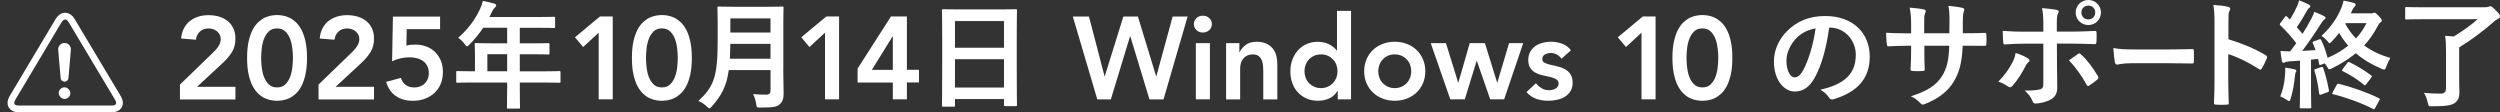 <?xml version="1.0" encoding="UTF-8"?>
<svg id="b" data-name="レイヤー 2" xmlns="http://www.w3.org/2000/svg" viewBox="0 0 615.15 27.63">
  <rect x="0" y="0" width="615.15" height="27.63" fill="#333333" stroke="none"/>
  <defs>
    <style>
      .d {
        fill: none;
        stroke: #fff;
        stroke-miterlimit: 10;
        stroke-width: 1.66px;
      }

      .e {
        fill: #fff;
      }
    </style>
  </defs>
  <g id="c" data-name="レイアウト">
    <g>
      <g>
        <path class="e" d="m44.3,20.79l7.92-7.66c.23-.23.47-.48.72-.73.25-.26.48-.53.68-.82.2-.29.37-.59.5-.91.13-.32.2-.65.2-.99,0-.42-.08-.8-.25-1.12-.16-.33-.38-.6-.65-.84-.27-.23-.58-.41-.94-.53-.36-.12-.73-.19-1.14-.19-.86,0-1.57.25-2.13.75-.56.5-.89,1.17-1.01,2.02l-3.63-.29c.08-.94.3-1.77.68-2.49.37-.72.86-1.32,1.45-1.8.6-.48,1.29-.84,2.07-1.09.79-.25,1.64-.37,2.56-.37s1.78.12,2.58.36c.8.24,1.49.6,2.09,1.07.59.47,1.07,1.07,1.41,1.8.35.73.52,1.58.52,2.56,0,1.29-.29,2.4-.88,3.33-.59.93-1.34,1.82-2.26,2.66l-6.31,5.85h9.45v3.11h-13.65v-3.66Z"/>
        <path class="e" d="m60.8,14.25c0-1.61.13-2.99.39-4.13.26-1.14.6-2.1,1.02-2.88s.9-1.4,1.43-1.87c.53-.47,1.07-.83,1.61-1.07.55-.24,1.08-.4,1.58-.48.51-.08.96-.12,1.34-.12s.83.04,1.34.12c.51.08,1.04.24,1.58.48.55.24,1.08.6,1.61,1.07.53.47,1,1.09,1.43,1.87s.76,1.74,1.02,2.88c.26,1.14.39,2.52.39,4.13s-.13,2.99-.39,4.13c-.26,1.14-.6,2.1-1.02,2.88s-.9,1.4-1.43,1.87c-.53.47-1.07.83-1.61,1.07-.55.24-1.08.4-1.58.48-.51.08-.96.12-1.34.12s-.83-.04-1.34-.12c-.51-.08-1.04-.23-1.58-.48-.55-.24-1.08-.59-1.61-1.07-.53-.47-1-1.09-1.43-1.87s-.76-1.74-1.02-2.88c-.26-1.14-.39-2.52-.39-4.13Zm3.46,0c0,.63.04,1.37.13,2.2.09.84.26,1.63.53,2.38.27.75.66,1.38,1.18,1.9s1.21.78,2.07.78,1.56-.26,2.07-.78c.52-.52.91-1.15,1.18-1.9.27-.75.45-1.54.53-2.38.09-.84.13-1.57.13-2.2s-.04-1.37-.13-2.2-.26-1.63-.53-2.38c-.27-.75-.66-1.38-1.18-1.9-.52-.52-1.21-.78-2.07-.78s-1.56.26-2.07.78c-.52.52-.91,1.15-1.18,1.9-.27.75-.45,1.54-.53,2.38s-.13,1.57-.13,2.2Z"/>
        <path class="e" d="m78.4,20.79l7.92-7.66c.23-.23.47-.48.72-.73.25-.26.48-.53.68-.82.2-.29.37-.59.5-.91.13-.32.2-.65.2-.99,0-.42-.08-.8-.25-1.12-.16-.33-.38-.6-.65-.84-.27-.23-.58-.41-.94-.53-.36-.12-.73-.19-1.14-.19-.86,0-1.57.25-2.13.75-.56.5-.89,1.17-1.01,2.02l-3.63-.29c.08-.94.3-1.77.68-2.49.37-.72.86-1.32,1.45-1.8.6-.48,1.29-.84,2.07-1.09.79-.25,1.64-.37,2.56-.37s1.78.12,2.58.36c.8.24,1.49.6,2.09,1.07.59.47,1.07,1.07,1.41,1.8.35.73.52,1.58.52,2.56,0,1.29-.29,2.4-.88,3.33-.59.93-1.34,1.82-2.26,2.66l-6.31,5.85h9.45v3.11h-13.65v-3.66Z"/>
        <path class="e" d="m108.29,7.17h-8.21l-.09,4.06c.27-.1.61-.16,1.02-.2.41-.04.8-.06,1.17-.06,1,0,1.92.16,2.75.48.83.32,1.55.77,2.15,1.37.59.6,1.06,1.31,1.4,2.13.34.83.5,1.76.5,2.79,0,1.09-.19,2.08-.56,2.95-.37.87-.89,1.61-1.56,2.22-.66.6-1.44,1.07-2.35,1.4-.9.33-1.87.49-2.91.49-1.63,0-3.02-.38-4.16-1.15-1.14-.77-1.95-1.94-2.43-3.51l3.63-.98c.23.73.62,1.31,1.18,1.73.56.42,1.28.63,2.16.63.52,0,.99-.09,1.43-.26.43-.17.81-.42,1.12-.73.32-.32.56-.69.73-1.11.17-.42.26-.88.26-1.38,0-.71-.13-1.31-.39-1.81-.26-.5-.61-.91-1.05-1.22-.44-.32-.95-.55-1.53-.69s-1.18-.22-1.81-.22c-.75,0-1.49.09-2.23.26-.74.17-1.42.41-2.03.72l.2-11h11.61v3.11Z"/>
        <path class="e" d="m116.18,20.3c-2.53,0-3.43.06-3.6.06-.29,0-.32-.03-.32-.32v-2.27c0-.26.03-.29.32-.29.17,0,1.07.06,3.6.06h.69v-4.03c0-1.64-.06-2.42-.06-2.59,0-.29.03-.32.35-.32.17,0,1.15.06,3.94.06h3.69v-3.83h-5.9c-.95,1.44-2.07,2.82-3.37,4.12-.29.32-.46.46-.6.46s-.29-.17-.58-.55c-.55-.75-1.07-1.21-1.61-1.55,2.39-2.07,4.15-4.46,5.33-6.97.35-.72.6-1.41.75-2.1,1.04.2,1.99.4,2.76.63.35.12.52.26.52.49s-.14.35-.35.55c-.23.2-.43.43-.72,1.04l-.58,1.24h11.89c2.79,0,3.77-.06,3.94-.06.29,0,.32.03.32.32v2.13c0,.29-.03.32-.32.32-.17,0-1.15-.06-3.94-.06h-4.43v3.83h3.08c2.82,0,3.77-.06,3.94-.06.26,0,.29.03.29.32v2.16c0,.29-.03.32-.29.32-.17,0-1.12-.06-3.94-.06h-3.08v4.2h6.1c2.53,0,3.43-.06,3.6-.06.29,0,.32.03.32.29v2.27c0,.29-.03.32-.32.32-.17,0-1.07-.06-3.6-.06h-6.1v1.41c0,3.02.06,4.55.06,4.69,0,.29-.03.32-.32.32h-2.56c-.32,0-.35-.03-.35-.32,0-.17.06-1.67.06-4.69v-1.41h-8.61Zm8.61-2.76v-4.2h-4.87v4.2h4.87Z"/>
        <path class="e" d="m147.32,8.03l-3.83,3.54-2.02-2.39,6.16-5.13h3.14v20.39h-3.46V8.03Z"/>
        <path class="e" d="m155.49,14.25c0-1.61.13-2.99.39-4.13.26-1.14.6-2.1,1.02-2.88s.9-1.4,1.43-1.87c.53-.47,1.07-.83,1.61-1.07.55-.24,1.08-.4,1.58-.48.51-.08.96-.12,1.34-.12s.83.04,1.34.12c.51.08,1.04.24,1.58.48.55.24,1.08.6,1.61,1.07.53.47,1,1.09,1.43,1.87s.76,1.74,1.02,2.88c.26,1.14.39,2.52.39,4.13s-.13,2.99-.39,4.13c-.26,1.14-.6,2.1-1.02,2.88s-.9,1.4-1.43,1.87c-.53.47-1.07.83-1.61,1.07-.55.24-1.08.4-1.58.48-.51.08-.96.12-1.34.12s-.83-.04-1.34-.12c-.51-.08-1.04-.23-1.58-.48-.55-.24-1.08-.59-1.61-1.07-.53-.47-1-1.09-1.43-1.87s-.76-1.74-1.02-2.88c-.26-1.14-.39-2.52-.39-4.13Zm3.46,0c0,.63.04,1.37.13,2.2.09.84.26,1.63.53,2.38.27.75.66,1.38,1.18,1.9s1.21.78,2.07.78,1.56-.26,2.07-.78c.52-.52.91-1.15,1.18-1.9.27-.75.45-1.54.53-2.38.09-.84.13-1.57.13-2.2s-.04-1.37-.13-2.2-.26-1.63-.53-2.38c-.27-.75-.66-1.38-1.18-1.9-.52-.52-1.21-.78-2.07-.78s-1.56.26-2.07.78c-.52.52-.91,1.15-1.18,1.9-.27.75-.45,1.54-.53,2.38s-.13,1.57-.13,2.2Z"/>
        <path class="e" d="m192.73,17.19c0,1.99.09,4.17.09,5.76,0,1.24-.2,1.99-.92,2.68-.75.69-1.73.83-4.78.83-.89,0-.95.03-1.06-.89-.12-.83-.43-1.84-.75-2.42,1.24.12,2.16.14,3.28.14.69,0,1.01-.37,1.01-1.01v-5.04h-10.28c-.55,4-1.79,6.25-4.15,8.93-.29.32-.43.49-.6.49s-.35-.14-.66-.46c-.6-.6-1.38-1.07-2.07-1.35,3.8-3.54,4.75-5.99,4.75-14.74v-4.23c0-2.45-.06-3.74-.06-3.92,0-.32.03-.35.32-.35.2,0,1.15.06,3.83.06h8c2.68,0,3.6-.06,3.8-.06.29,0,.32.03.32.35,0,.17-.06,1.47-.06,3.92v11.32Zm-3.14-2.74v-3.66h-9.88c-.03,1.35-.06,2.56-.11,3.66h9.99Zm-9.88-9.93v3.48h9.88v-3.48h-9.88Z"/>
        <path class="e" d="m203.01,8.03l-3.83,3.54-2.02-2.39,6.16-5.13h3.14v20.39h-3.46V8.03Z"/>
        <path class="e" d="m219.69,20.3h-8.67v-3.43l8.21-12.82h3.92v13.13h2.97v3.11h-2.97v4.15h-3.46v-4.15Zm0-11.35h-.06l-5.1,8.24h5.16v-8.24Z"/>
        <path class="e" d="m232.1,26.26c-.29,0-.32-.03-.32-.32,0-.2.06-1.9.06-10.25v-5.56c0-5.59-.06-7.34-.06-7.52,0-.32.03-.35.32-.35.2,0,1.18.06,3.97.06h9.88c2.79,0,3.8-.06,3.97-.06.29,0,.32.03.32.35,0,.17-.06,1.93-.06,6.65v6.39c0,8.26.06,9.96.06,10.14,0,.29-.03.32-.32.32h-2.56c-.29,0-.32-.03-.32-.32v-1.41h-12.06v1.55c0,.29-.03.32-.32.32h-2.56Zm2.88-14.51h12.06v-6.56h-12.06v6.56Zm12.06,9.79v-6.97h-12.06v6.97h12.06Z"/>
        <path class="e" d="m263.98,4.06h3.97l3.83,14.69h.06l4.58-14.69h3.57l4.49,14.69h.06l4-14.69h3.69l-5.93,20.39h-3.46l-4.72-15.52h-.06l-4.72,15.52h-3.34l-6.02-20.39Z"/>
        <path class="e" d="m293.76,5.93c0-.56.21-1.04.62-1.45.41-.41.94-.62,1.57-.62s1.17.2,1.6.59c.43.39.65.89.65,1.48s-.22,1.09-.65,1.48c-.43.39-.96.59-1.6.59s-1.16-.21-1.57-.62c-.41-.41-.62-.9-.62-1.45Zm.49,4.69h3.46v13.82h-3.46v-13.82Z"/>
        <path class="e" d="m301.68,10.62h3.28v2.22h.06c.33-.69.83-1.29,1.5-1.8.67-.51,1.58-.76,2.74-.76.92,0,1.7.15,2.35.46.64.31,1.17.71,1.57,1.21.4.5.69,1.08.86,1.73.17.65.26,1.33.26,2.04v8.73h-3.46v-7c0-.38-.02-.81-.06-1.28-.04-.47-.14-.91-.3-1.32-.16-.41-.42-.76-.76-1.04-.35-.28-.82-.42-1.41-.42s-1.06.1-1.45.29c-.39.19-.72.45-.98.78-.26.33-.45.7-.56,1.12-.12.42-.17.86-.17,1.32v7.55h-3.46v-13.82Z"/>
        <path class="e" d="m329.16,22.37h-.06c-.5.85-1.17,1.46-2.02,1.84-.84.38-1.76.58-2.74.58-1.08,0-2.03-.19-2.87-.56-.83-.37-1.55-.89-2.15-1.54-.6-.65-1.05-1.42-1.35-2.3-.31-.88-.46-1.83-.46-2.85s.16-1.97.49-2.85c.33-.88.78-1.65,1.37-2.3.59-.65,1.29-1.17,2.12-1.54.83-.37,1.73-.56,2.71-.56.65,0,1.23.07,1.73.2.5.13.94.31,1.32.52.38.21.71.44.98.68.27.24.49.48.66.71h.09V2.67h3.46v21.77h-3.28v-2.07Zm-8.18-4.84c0,.54.09,1.06.27,1.56.18.5.45.94.81,1.32.35.38.78.69,1.28.92.5.23,1.07.35,1.7.35s1.2-.12,1.7-.35c.5-.23.93-.54,1.28-.92.35-.38.62-.83.81-1.32.18-.5.27-1.02.27-1.56s-.09-1.06-.27-1.56c-.18-.5-.45-.94-.81-1.32-.36-.38-.78-.69-1.28-.92-.5-.23-1.07-.35-1.7-.35s-1.2.12-1.7.35c-.5.23-.93.54-1.28.92-.36.38-.62.83-.81,1.32-.18.5-.27,1.02-.27,1.56Z"/>
        <path class="e" d="m335.67,17.53c0-1.09.2-2.09.59-2.98s.93-1.66,1.6-2.29c.67-.63,1.47-1.12,2.39-1.47.92-.35,1.9-.52,2.94-.52s2.02.17,2.94.52c.92.35,1.72.84,2.39,1.47.67.63,1.2,1.4,1.6,2.29.39.89.59,1.89.59,2.98s-.2,2.09-.59,2.98c-.39.89-.93,1.66-1.6,2.29s-1.47,1.12-2.39,1.47c-.92.35-1.9.52-2.94.52s-2.02-.17-2.94-.52c-.92-.35-1.72-.84-2.39-1.47-.67-.63-1.21-1.4-1.6-2.29-.39-.89-.59-1.89-.59-2.98Zm3.46,0c0,.54.09,1.06.27,1.56.18.5.45.94.81,1.32.35.38.78.69,1.28.92.5.23,1.07.35,1.7.35s1.2-.12,1.7-.35c.5-.23.93-.54,1.28-.92.35-.38.62-.83.81-1.32.18-.5.27-1.02.27-1.56s-.09-1.06-.27-1.56c-.18-.5-.45-.94-.81-1.32-.36-.38-.78-.69-1.28-.92-.5-.23-1.07-.35-1.7-.35s-1.2.12-1.7.35c-.5.23-.93.54-1.28.92-.36.38-.62.83-.81,1.32-.18.5-.27,1.02-.27,1.56Z"/>
        <path class="e" d="m352.05,10.62h3.74l3,9.68h.06l2.79-9.68h3.74l3,9.68h.06l2.88-9.68h3.48l-4.69,13.82h-3.43l-3.28-9.45h-.06l-2.91,9.45h-3.57l-4.81-13.82Z"/>
        <path class="e" d="m384.22,14.45c-.67-.94-1.57-1.41-2.71-1.41-.46,0-.91.12-1.35.35-.44.23-.66.6-.66,1.12,0,.42.18.73.55.92.36.19.83.36,1.38.49.56.13,1.16.27,1.8.42.64.14,1.24.36,1.8.66.56.3,1.02.71,1.38,1.22.36.52.55,1.23.55,2.13,0,.83-.18,1.52-.53,2.09-.36.57-.82,1.02-1.38,1.37-.57.35-1.21.6-1.92.75-.71.15-1.42.23-2.13.23-1.08,0-2.06-.15-2.97-.46-.9-.31-1.71-.86-2.42-1.67l2.3-2.16c.44.5.92.91,1.43,1.22.51.32,1.13.48,1.86.48.25,0,.51-.03.78-.09.27-.06.52-.15.75-.29.23-.13.42-.3.56-.5.14-.2.22-.44.22-.71,0-.48-.18-.84-.55-1.07s-.83-.42-1.38-.56c-.56-.14-1.16-.28-1.8-.4-.64-.12-1.24-.33-1.8-.6-.56-.28-1.02-.67-1.38-1.17-.36-.5-.55-1.19-.55-2.07,0-.77.16-1.44.48-2,.32-.57.73-1.03,1.25-1.4.52-.36,1.11-.63,1.79-.81.67-.17,1.35-.26,2.04-.26.92,0,1.83.16,2.74.48.9.32,1.63.86,2.19,1.63l-2.3,2.07Z"/>
        <path class="e" d="m403.92,8.03l-3.83,3.54-2.02-2.39,6.16-5.13h3.14v20.39h-3.46V8.03Z"/>
        <path class="e" d="m411.52,14.25c0-1.61.13-2.99.39-4.13.26-1.14.6-2.1,1.02-2.88s.9-1.4,1.43-1.87c.53-.47,1.07-.83,1.61-1.07.55-.24,1.08-.4,1.58-.48.51-.08.96-.12,1.34-.12s.83.04,1.34.12c.51.08,1.04.24,1.58.48.55.24,1.08.6,1.61,1.07.53.47,1,1.09,1.43,1.87s.76,1.74,1.02,2.88c.26,1.14.39,2.52.39,4.13s-.13,2.99-.39,4.13c-.26,1.14-.6,2.1-1.02,2.88s-.9,1.4-1.43,1.87c-.53.47-1.07.83-1.61,1.07-.55.24-1.08.4-1.58.48-.51.08-.96.12-1.34.12s-.83-.04-1.34-.12c-.51-.08-1.04-.23-1.58-.48-.55-.24-1.08-.59-1.61-1.07-.53-.47-1-1.09-1.43-1.87s-.76-1.74-1.02-2.88c-.26-1.14-.39-2.52-.39-4.13Zm3.46,0c0,.63.04,1.37.13,2.2.09.84.26,1.63.53,2.38.27.75.66,1.38,1.18,1.9s1.21.78,2.07.78,1.56-.26,2.07-.78c.52-.52.91-1.15,1.18-1.9.27-.75.45-1.54.53-2.38.09-.84.13-1.57.13-2.2s-.04-1.37-.13-2.2-.26-1.63-.53-2.38c-.27-.75-.66-1.38-1.18-1.9-.52-.52-1.21-.78-2.07-.78s-1.56.26-2.07.78c-.52.52-.91,1.15-1.18,1.9-.27.75-.45,1.54-.53,2.38s-.13,1.57-.13,2.2Z"/>
        <path class="e" d="m450.08,6.8c-.66,4.89-1.87,9.39-3.6,12.41-1.24,2.16-2.74,3.31-4.89,3.31-2.53,0-5.1-2.71-5.1-7.4,0-2.76,1.18-5.41,3.25-7.49,2.42-2.42,5.47-3.69,9.36-3.69,6.91,0,10.97,4.26,10.97,9.99,0,5.36-3.02,8.72-8.87,10.48-.6.17-.86.06-1.24-.52-.32-.49-.92-1.15-2.02-1.81,4.87-1.15,8.7-3.17,8.7-8.61,0-3.43-2.59-6.68-6.45-6.68h-.12Zm-8.26,2.79c-1.38,1.55-2.25,3.48-2.25,5.33,0,2.65,1.07,4.12,1.96,4.12.75,0,1.38-.37,2.16-1.76,1.27-2.33,2.56-6.48,3.05-10.31-2.02.4-3.63,1.21-4.92,2.62Z"/>
        <path class="e" d="m484.01,8.18c1.41,0,3.02-.03,4.35-.09.35-.03.37.14.4.46.06.72.06,1.55,0,2.27-.03.37-.09.49-.49.46-.98,0-2.74-.03-4.15-.03h-1.18c-.17,4.12-.81,6.54-2.22,8.87-1.44,2.39-3.77,4.12-6.8,5.36-.4.17-.63.26-.81.26s-.32-.09-.55-.32c-.86-.89-1.41-1.3-2.39-1.73,4.09-1.27,6.31-2.74,7.77-5.1,1.12-1.84,1.58-3.83,1.7-7.34h-6.13v1.04c0,1.7,0,3.25.09,4.78.03.32-.17.37-.49.4-.75.06-1.7.06-2.48,0-.37-.03-.55-.09-.52-.4.09-1.5.14-2.91.14-4.72v-1.09h-.86c-1.55,0-3.86.09-4.75.14-.23,0-.32-.17-.35-.55-.12-.6-.14-1.61-.2-2.79,1.21.09,3.08.14,5.3.14h.86v-2.1c0-1.84-.06-2.56-.35-4.23,1.5.14,2.91.29,3.51.46.32.06.43.2.43.4,0,.17-.09.37-.17.6-.2.52-.2.81-.2,2.76v2.1h6.19l.03-2.82c.03-1.61-.06-2.94-.26-3.94,1.09.12,2.68.29,3.37.49.4.09.52.23.52.46,0,.12-.03.29-.12.52-.2.55-.23,1.3-.23,2.53v2.74h1.01Z"/>
        <path class="e" d="m498.96,14.34c.46.32.63.6.12,1.01-.29.23-.49.52-.72.98-.75,1.53-2.02,3.54-3.2,4.81-.35.37-.58.46-1.01.17-.84-.55-1.64-1.01-2.45-1.21,1.67-1.73,2.71-3.22,3.48-4.75.43-.78.63-1.41.78-2.33,1.18.37,2.27.86,2.99,1.32Zm3.83-7.92c0-1.81-.06-3.14-.32-4.43,1.35.12,2.85.29,3.57.43.58.12.63.4.35.95-.26.49-.29,1.15-.29,2.88v1.53h3.54c2.5,0,4.46-.12,5.87-.17.26-.03.37.14.37.46.03.75.03,1.5-.03,2.25-.03.37-.12.58-.4.55-1.79-.06-3.97-.14-5.93-.14h-3.4l.03,5.82c0,1.53.06,2.76.06,5.01,0,1.41-.52,2.36-1.7,2.97-.92.52-2.48.92-3.69.95-.35,0-.52-.17-.69-.6-.43-1.01-1.04-1.84-1.93-2.59,1.96,0,3.23-.12,3.92-.35.46-.2.66-.52.66-1.27v-9.93h-4.52c-1.64,0-3.63.09-4.98.2-.26,0-.37-.23-.37-.58-.03-.52-.12-1.81-.12-2.76,2.19.17,3.94.2,5.41.2h4.58v-1.35Zm8.47,6.88c.35-.26.58-.17.81.12,1.41,1.21,2.79,3.08,4.12,5.27.26.43.17.63-.14.89-.46.43-1.27,1.01-1.93,1.44-.32.2-.46.26-.66-.12-1.04-1.93-2.62-4.26-4.38-6.05.78-.58,1.53-1.07,2.19-1.55Zm5.7-10.22c0,1.73-1.38,3.08-3.11,3.08s-3.11-1.35-3.11-3.08,1.38-3.08,3.11-3.08,3.11,1.35,3.11,3.08Zm-4.81,0c0,.98.72,1.7,1.7,1.7s1.7-.72,1.7-1.7-.72-1.7-1.7-1.7-1.7.72-1.7,1.7Z"/>
        <path class="e" d="m524.67,15.55c-2.5,0-3.45.35-3.71.35-.3,0-.5-.17-.58-.6-.13-.66-.28-2.02-.38-3.48,1.64.29,2.9.35,5.44.35h8.12c1.92,0,3.86-.06,5.8-.09.38-.03.45.06.45.4.05.86.05,1.84,0,2.71,0,.35-.1.46-.45.43-1.89-.03-3.76-.06-5.62-.06h-9.07Z"/>
        <path class="e" d="m548.31,9.65c3.51,1.09,6.31,2.22,9.16,3.92.32.17.46.37.32.75-.37.95-.83,1.84-1.24,2.51-.11.2-.23.32-.37.32-.09,0-.2-.03-.32-.14-2.65-1.7-5.24-2.97-7.57-3.69v6.36c0,1.87.06,3.57.12,5.64.03.35-.12.43-.52.43-.83.06-1.73.06-2.56,0-.4,0-.55-.09-.55-.43.09-2.13.12-3.83.12-5.67V5.47c0-2.16-.09-3.11-.29-4.26,1.32.09,2.76.23,3.6.46.4.09.55.26.55.49,0,.17-.09.4-.23.66-.2.37-.2,1.09-.2,2.71v4.12Z"/>
        <path class="e" d="m583.12,3.31c.43,0,.66-.06.78-.09.14-.06.2-.09.35-.09.23,0,.46.17,1.04.78.55.58.78.92.78,1.09,0,.23-.14.4-.37.55s-.37.35-.66.89c-.92,1.79-2.02,3.34-3.31,4.75,1.87,1.38,4.06,2.39,6.45,3.08-.4.63-.72,1.3-.98,2.04-.2.58-.29.81-.58.81-.14,0-.35-.09-.63-.2-2.45-1.04-4.52-2.27-6.31-3.83-1.67,1.38-3.63,2.62-5.9,3.74-.32.14-.49.23-.63.23-.2,0-.32-.2-.58-.69-.17-.29-.35-.55-.52-.78l-.89.32c-.4.14-.46.14-.52-.2l-.26-1.21-1.73.17v7.89c0,2.65.06,3.63.06,3.8,0,.26-.03.29-.32.29h-2.19c-.29,0-.32-.03-.32-.29,0-.2.06-1.15.06-3.8v-7.63l-2.59.17c-.49.03-.86.12-1.09.23-.17.09-.26.12-.43.12s-.29-.17-.35-.46c-.14-.75-.26-1.53-.35-2.45.86.06,1.53.12,2.39.09.52-.66,1.01-1.32,1.5-1.99-1.12-1.53-2.59-3.11-3.92-4.41-.12-.12-.14-.2-.14-.26,0-.12.09-.2.2-.37l1.06-1.41c.23-.29.32-.32.52-.09.23.26.49.49.72.72.6-.98,1.24-2.13,1.73-3.22.26-.58.37-.92.52-1.53.86.32,1.7.69,2.39,1.04.26.14.37.29.37.46s-.12.29-.26.37c-.23.14-.35.32-.55.69-.86,1.53-1.56,2.71-2.51,4.06.49.55.95,1.09,1.41,1.64.75-1.18,1.44-2.39,2.1-3.6.32-.6.58-1.15.81-1.81.78.32,1.7.66,2.39,1.07.26.14.35.23.35.4,0,.2-.09.32-.32.46-.29.2-.46.46-.89,1.12-1.53,2.42-3.14,4.75-4.52,6.56,1.07-.06,2.16-.12,3.28-.2-.2-.58-.4-1.12-.66-1.67-.12-.26-.09-.37.26-.49l1.32-.49q.32-.12.46.17c.72,1.47,1.18,2.85,1.58,4.38,1.9-.81,3.63-1.81,5.07-2.99-.83-.95-1.55-1.99-2.22-3.14-.55.69-1.12,1.38-1.76,2.04-.29.32-.46.49-.6.49s-.26-.17-.49-.46c-.49-.6-1.04-1.04-1.5-1.35,2.48-2.25,4.06-4.75,4.95-7.03.17-.46.4-1.12.49-1.64.92.14,1.99.43,2.59.6.26.12.37.23.37.4,0,.2-.06.32-.2.43-.2.2-.37.35-.6.86-.11.29-.23.58-.37.84h4.66Zm-20.88,15.17c.06-.63.09-1.15.06-1.84,1.04.14,1.64.26,2.25.4.35.09.49.23.49.35,0,.17-.03.29-.14.4-.11.14-.17.58-.23,1.07-.14,1.61-.49,3.69-1.01,5.33-.14.46-.23.69-.4.69-.12,0-.32-.14-.63-.35-.37-.23-1.18-.69-1.55-.81.63-1.53,1.04-3.28,1.18-5.24Zm8.87-1.96c.35-.12.46-.06.55.23.52,1.5,1.07,3.57,1.38,5.41.06.32.03.4-.37.55l-1.5.55c-.43.14-.46.03-.52-.32-.23-1.76-.63-4-1.15-5.53-.09-.29-.06-.32.29-.43l1.32-.46Zm3.83,4.43c.2-.35.26-.37.58-.32,2.94.72,6.97,2.1,9.79,3.51.29.14.35.17.14.55l-.98,1.81c-.23.4-.26.46-.58.29-2.94-1.5-6.65-2.85-9.79-3.6-.29-.06-.29-.14-.09-.52l.92-1.73Zm2.59-5.41c.23-.32.29-.37.55-.26,2.04,1.01,3.74,2.04,5.33,3.25.14.12.2.17.2.26s-.06.17-.17.35l-1.18,1.55c-.29.37-.37.37-.6.17-1.55-1.3-3.37-2.45-5.18-3.34-.14-.09-.2-.14-.2-.2,0-.09.06-.2.17-.35l1.09-1.44Zm-.35-9.85l-.09.17c.72,1.38,1.61,2.56,2.62,3.6,1.07-1.15,1.93-2.42,2.59-3.77h-5.13Z"/>
        <path class="e" d="m605.1,19.15c0,1.79.06,2.74.06,3.43,0,1.5-.35,2.13-1.07,2.71-.92.72-2.65.84-5.59.86-.89.03-.92.03-1.12-.89-.2-.89-.49-1.7-.95-2.42,1.67.14,2.56.2,4.09.2.92,0,1.35-.37,1.35-1.47v-8.81c0-1.53-.03-2.76-.23-3.94l2.16.14c2.1-1.3,4.29-2.82,5.84-4.23h-13.73c-2.68,0-3.6.06-3.77.06-.29,0-.32-.03-.32-.35v-2.39c0-.29.03-.32.32-.32.17,0,1.09.06,3.77.06h15.35c.58,0,.92-.06,1.12-.14.12-.06.26-.12.4-.12.17,0,.55.17,1.35,1.04.83.83,1.01,1.07,1.01,1.35,0,.37-.14.52-.4.66-.43.23-.86.49-1.32.95-2.42,2.13-5.44,4.38-8.32,6.13v7.49Z"/>
      </g>
      <g>
        <path class="d" d="m17.63,5.07c-.88-1.48-2.33-1.48-3.21,0L3.06,24.11c-.88,1.48-.19,2.69,1.53,2.69h22.91c1.72,0,2.41-1.21,1.52-2.69L17.63,5.07Z"/>
        <g>
          <path class="e" d="m15.88,10.57h0c-.92,0-1.64.79-1.56,1.7l.6,6.95c.04.5.46.88.96.88h0c.5,0,.92-.38.96-.88l.6-6.95c.08-.92-.64-1.7-1.56-1.7h0Z"/>
          <rect class="e" x="14.45" y="21.48" width="2.86" height="2.86" rx="1.43" ry="1.43"/>
        </g>
      </g>
    </g>
  </g>
</svg>